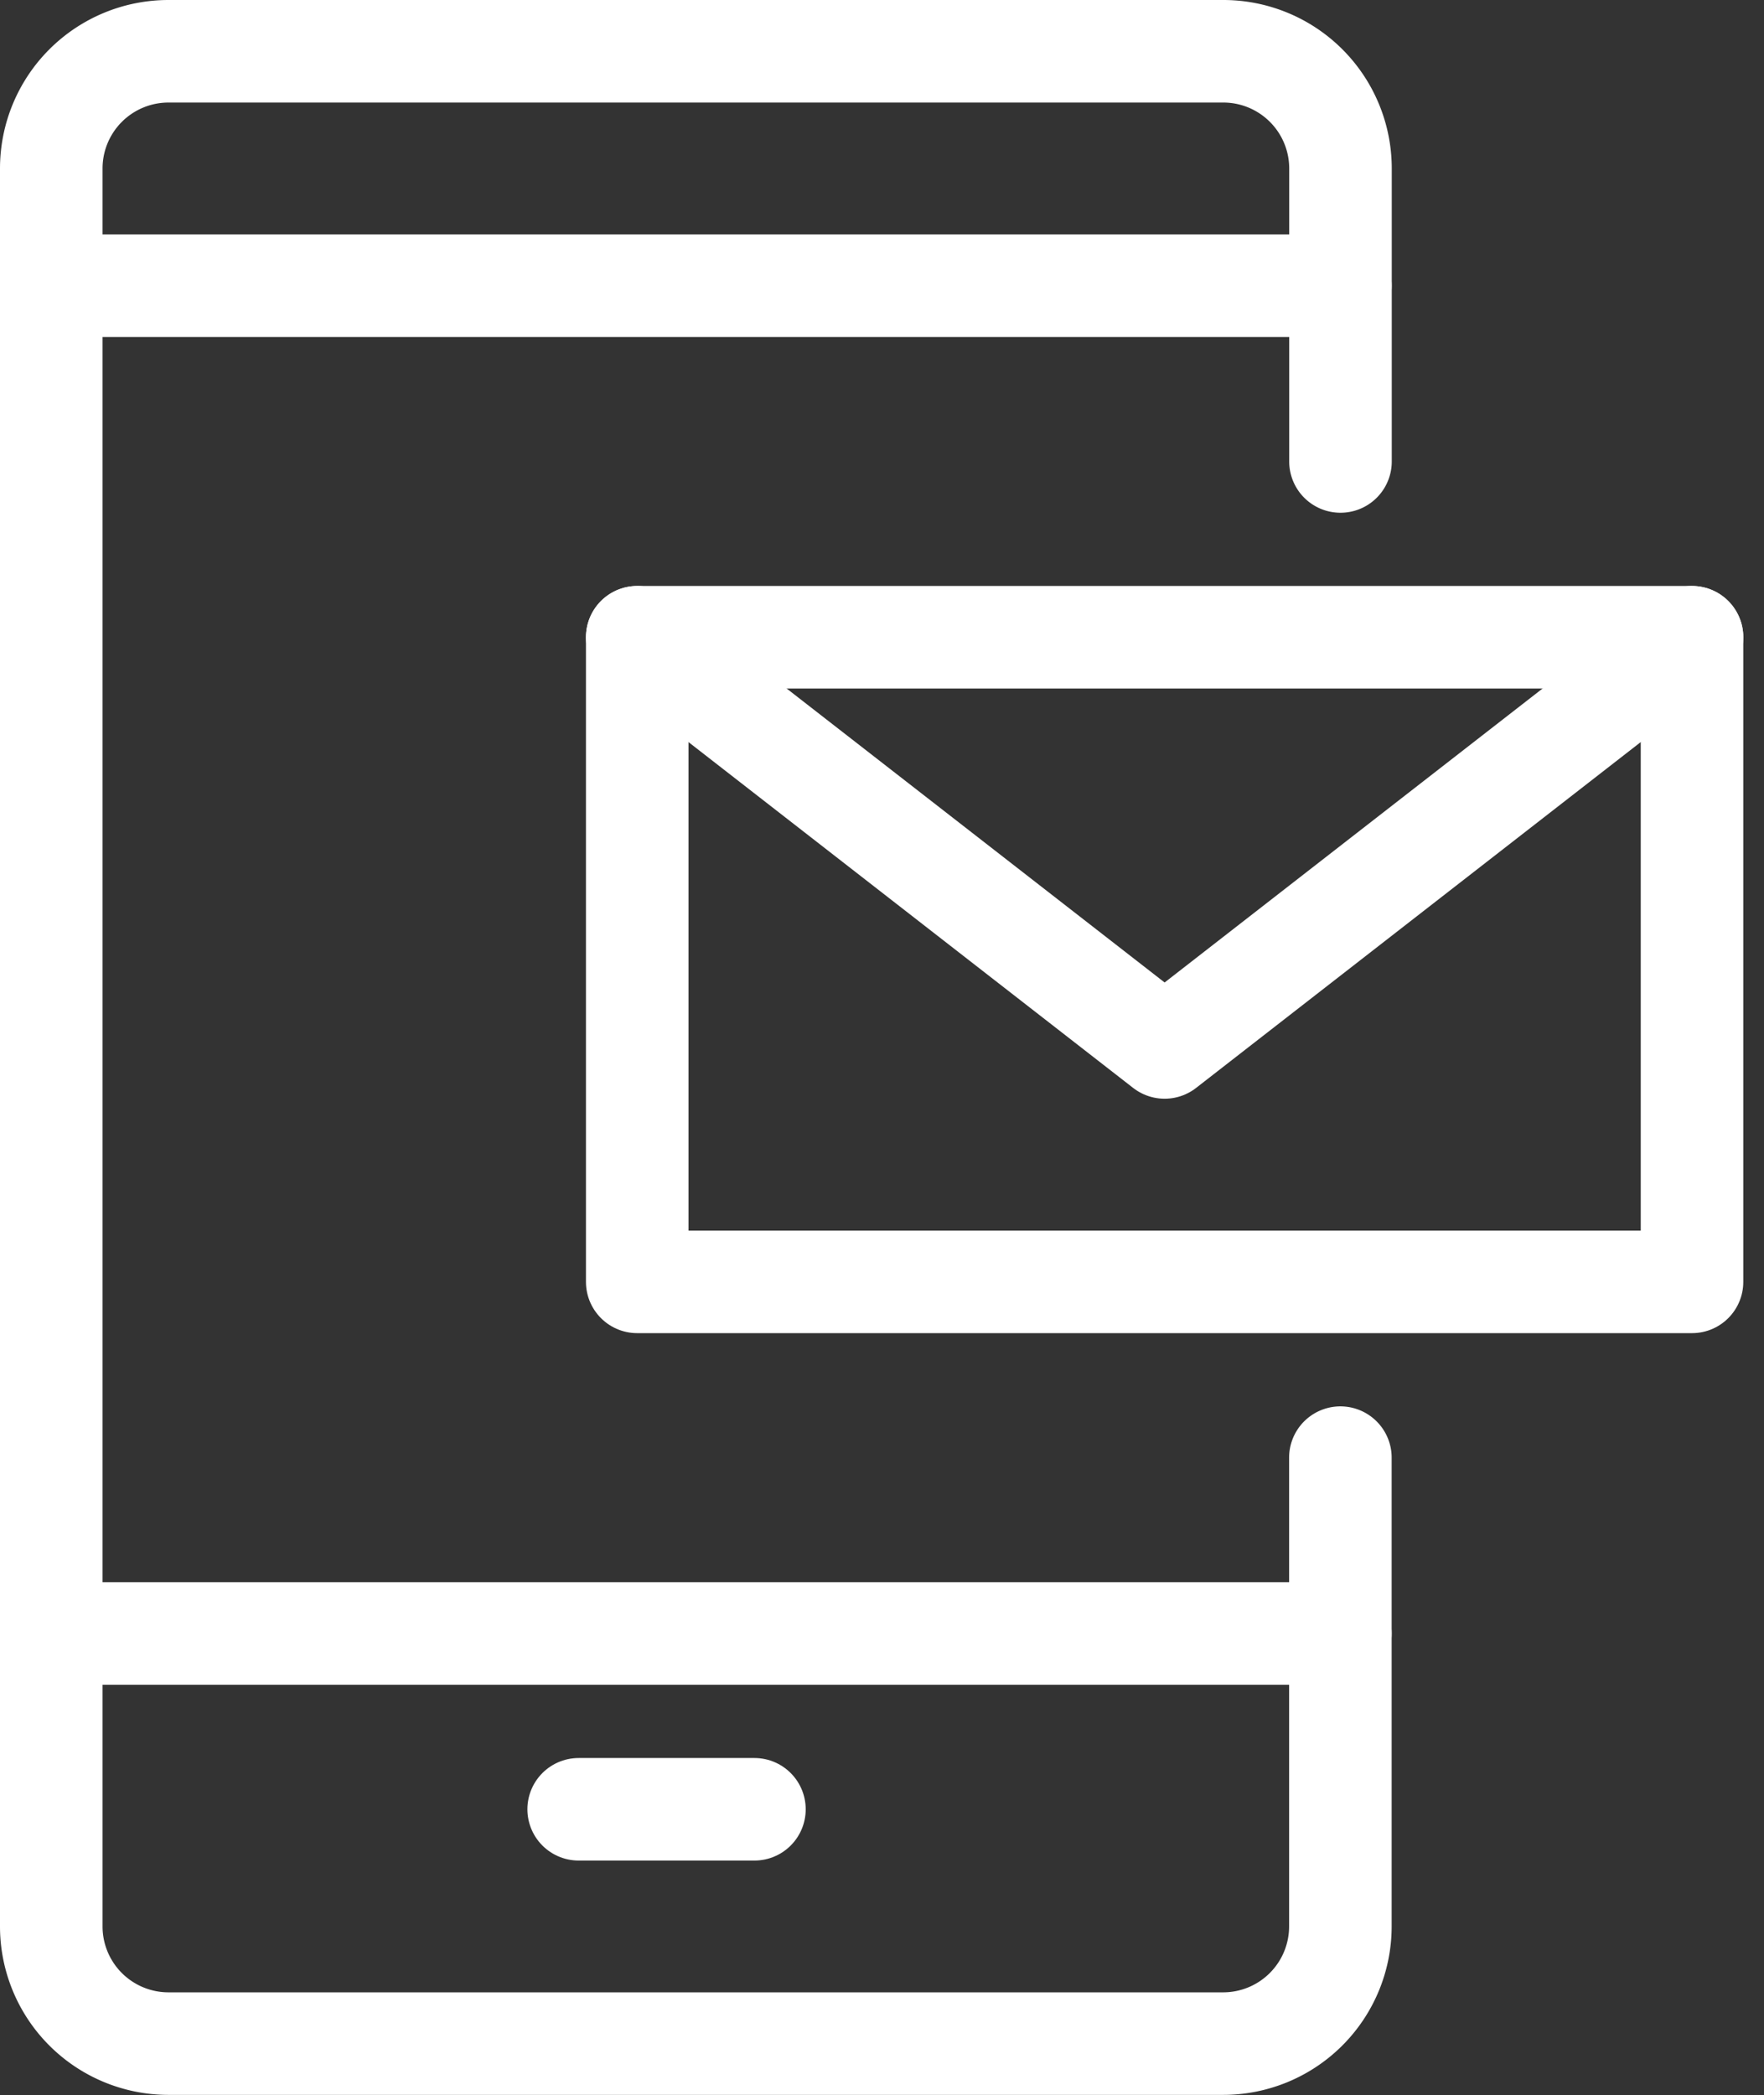 <svg xmlns="http://www.w3.org/2000/svg" width="17.202" height="20.429" viewBox="0 0 17.202 20.429">
  <rect x="0" y="0" width="17.202" height="20.429" fill="#333333" stroke="none"/>
  <g id="グループ_13846" data-name="グループ 13846" transform="translate(-311.5 -104.5)">
    <path id="パス_45083" data-name="パス 45083" d="M324.571,118.714v4.571a1.143,1.143,0,0,1-1.143,1.143H313.143A1.143,1.143,0,0,1,312,123.286V106.143A1.143,1.143,0,0,1,313.143,105h10.286a1.143,1.143,0,0,1,1.143,1.143V109" fill="none" stroke="#fff" stroke-linecap="round" stroke-linejoin="round" stroke-width="1"/>
    <rect id="長方形_26299" data-name="長方形 26299" width="10.286" height="6.286" transform="translate(317.714 110.714)" fill="none" stroke="#fff" stroke-linecap="round" stroke-linejoin="round" stroke-width="1"/>
    <path id="パス_45084" data-name="パス 45084" d="M332.286,115l-5.143,4L322,115" transform="translate(-4.286 -4.286)" fill="none" stroke="#fff" stroke-linecap="round" stroke-linejoin="round" stroke-width="1"/>
    <line id="線_679" data-name="線 679" x2="12.571" transform="translate(312 107.286)" fill="none" stroke="#fff" stroke-linecap="round" stroke-linejoin="round" stroke-width="1"/>
    <line id="線_680" data-name="線 680" x2="12.571" transform="translate(312 120.429)" fill="none" stroke="#fff" stroke-linecap="round" stroke-linejoin="round" stroke-width="1"/>
    <line id="線_681" data-name="線 681" x2="1.714" transform="translate(317.143 122.143)" fill="none" stroke="#fff" stroke-linecap="round" stroke-linejoin="round" stroke-width="1"/>
  </g>
</svg>
